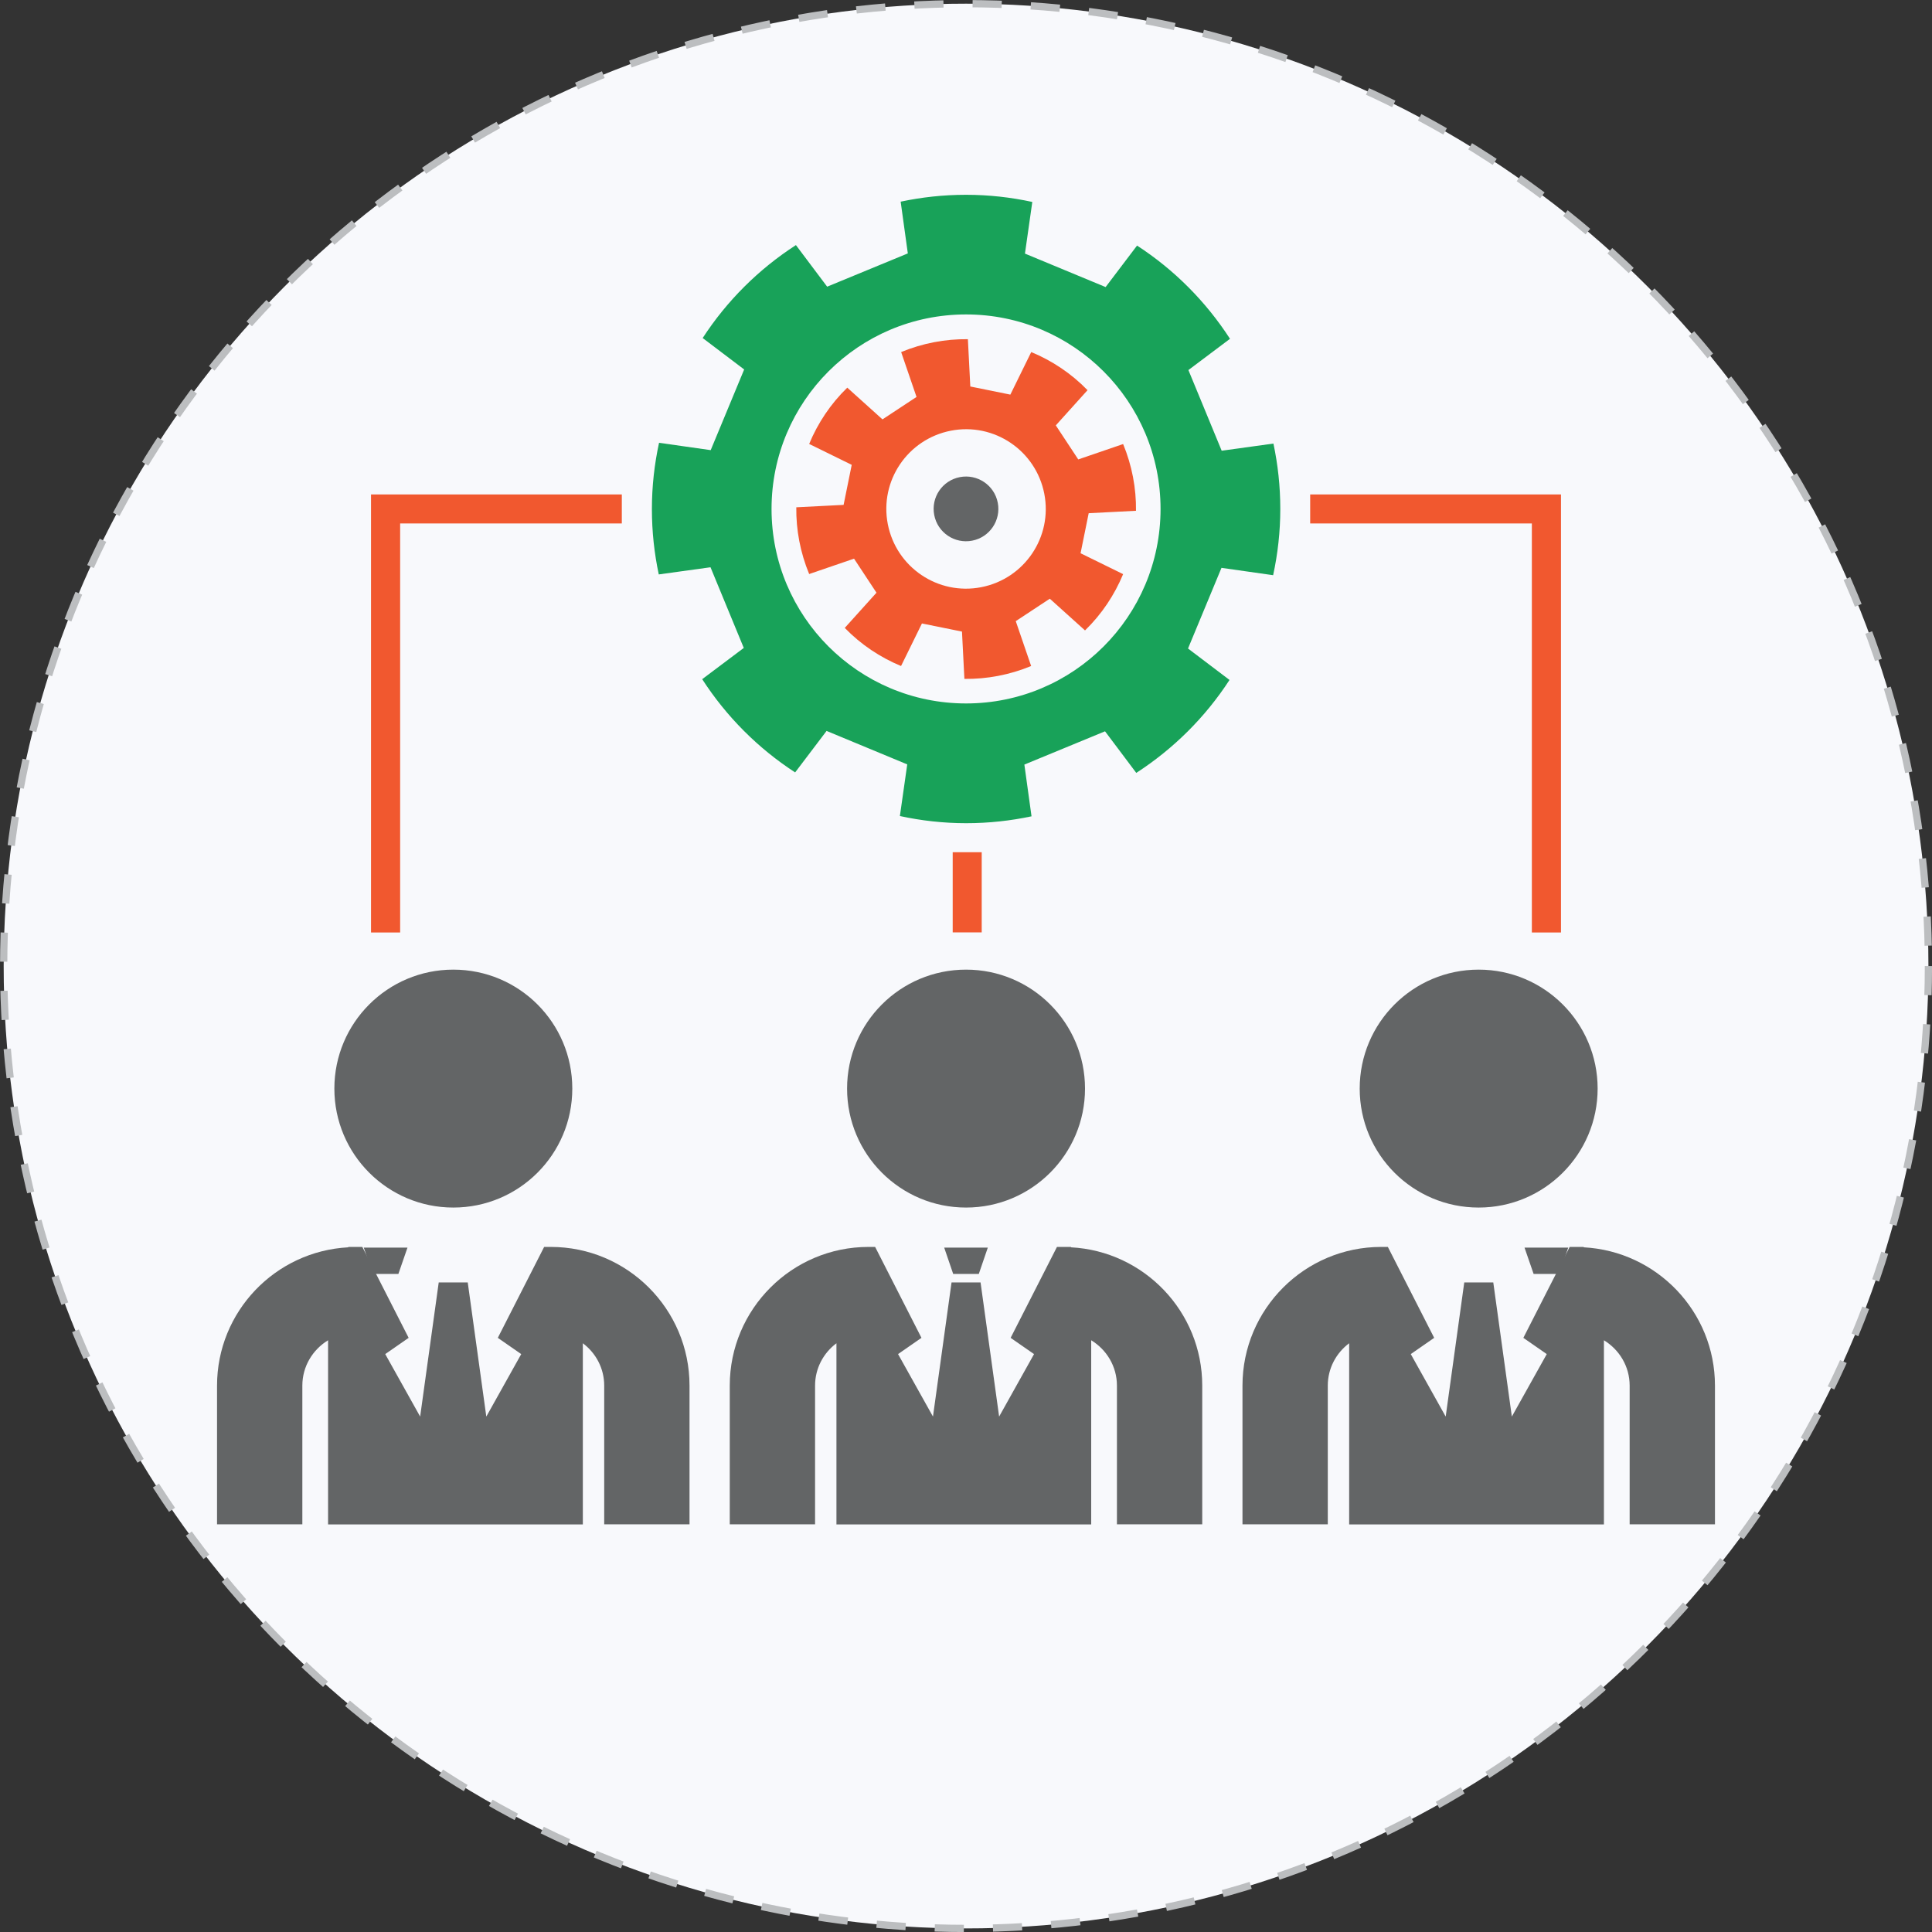 <?xml version="1.0" encoding="UTF-8"?><svg xmlns="http://www.w3.org/2000/svg" viewBox="0 0 199.75 199.75"><rect x="0" y="0" width="199.75" height="199.75" fill="#333333" stroke="none"/><defs><style>.cls-1{fill:#f1582f;}.cls-2{fill:#636566;}.cls-3{fill:#18a259;}.cls-4{fill:none;stroke:#bcbec0;stroke-dasharray:3.01 3.01;stroke-miterlimit:10;stroke-width:.75px;}.cls-5{fill:#f8f9fc;}</style></defs><g id="Layer_6"><circle class="cls-5" cx="99.88" cy="99.88" r="99.5"/><circle class="cls-4" cx="99.88" cy="99.88" r="99.5"/></g><g id="Layer_4"><path class="cls-2" d="M99.88,124.85c6.79,0,12.3-5.51,12.3-12.3s-5.5-12.3-12.3-12.3-12.3,5.5-12.3,12.3,5.51,12.3,12.3,12.3Z"/><polygon class="cls-2" points="97.62 128.99 98.55 131.71 99.88 131.71 101.2 131.71 102.13 128.99 99.88 128.99 97.62 128.99"/><path class="cls-2" d="M110.73,128.96v-.04h-1.45l-4.79,9.4,2.42,1.68-3.61,6.46-1.92-13.87h-3l-1.92,13.87-3.61-6.46,2.42-1.68-4.79-9.4h-.69c-7.91,0-14.34,6.43-14.34,14.34v14.34h8.82v-14.34c0-1.79.87-3.38,2.21-4.38v18.73h26.34v-19.04c1.59.97,2.66,2.7,2.66,4.69v14.34h8.82v-14.34c0-7.65-6.02-13.9-13.57-14.3Z"/><path class="cls-2" d="M152.88,124.85c6.79,0,12.3-5.51,12.3-12.3s-5.51-12.3-12.3-12.3-12.3,5.5-12.3,12.3,5.5,12.3,12.3,12.3Z"/><polygon class="cls-2" points="157.62 128.99 158.56 131.71 159.88 131.71 161.21 131.71 162.14 128.99 159.88 128.99 157.62 128.99"/><path class="cls-2" d="M163.74,128.96v-.04h-1.45l-4.79,9.4,2.42,1.68-3.61,6.46-1.92-13.87h-3l-1.92,13.87-3.61-6.46,2.42-1.68-4.79-9.4h-.69c-7.91,0-14.34,6.43-14.34,14.34v14.34h8.82v-14.34c0-1.79.87-3.38,2.21-4.38v18.73h26.34v-19.04c1.59.97,2.66,2.7,2.66,4.69v14.34h8.82v-14.34c0-7.65-6.02-13.9-13.57-14.3Z"/><path class="cls-2" d="M46.87,124.85c-6.79,0-12.3-5.51-12.3-12.3s5.5-12.3,12.3-12.3,12.3,5.5,12.3,12.3-5.51,12.3-12.3,12.3Z"/><polygon class="cls-2" points="42.13 128.99 41.19 131.71 39.87 131.71 38.54 131.71 37.61 128.99 39.87 128.99 42.13 128.99"/><path class="cls-2" d="M36.01,128.96v-.04h1.45l4.79,9.4-2.42,1.68,3.61,6.46,1.92-13.87h3l1.92,13.87,3.61-6.46-2.42-1.68,4.79-9.4h.69c7.91,0,14.34,6.43,14.34,14.34v14.34h-8.82v-14.34c0-1.79-.87-3.38-2.21-4.38v18.73h-26.34v-19.04c-1.59.97-2.66,2.7-2.66,4.69v14.34h-8.82v-14.34c0-7.65,6.02-13.9,13.57-14.3Z"/><path class="cls-1" d="M112.56,53.06l4.89-.25c.03-2.33-.41-4.67-1.33-6.9l-4.64,1.59-1.16-1.76-1.16-1.76,3.28-3.64c-1.68-1.73-3.67-3.05-5.82-3.94l-2.16,4.4-2.07-.42-2.07-.42-.25-4.89c-2.33-.03-4.67.41-6.9,1.33l1.59,4.64-1.76,1.16-1.76,1.16-3.64-3.28c-1.73,1.68-3.05,3.67-3.94,5.82l4.4,2.16-.42,2.07-.42,2.07-4.89.25c-.03,2.33.41,4.67,1.33,6.9l4.64-1.59,1.16,1.76,1.16,1.76-3.28,3.64c1.68,1.73,3.67,3.05,5.82,3.94l2.16-4.4,2.07.42,2.07.42.25,4.89c2.33.03,4.67-.41,6.9-1.33l-1.59-4.64,1.76-1.16,1.76-1.16,3.64,3.28c1.73-1.68,3.05-3.67,3.94-5.82l-4.4-2.16.42-2.07.42-2.07ZM101.45,60.71c-4.47.87-8.79-2.05-9.66-6.52-.87-4.47,2.05-8.79,6.52-9.66,4.47-.87,8.79,2.05,9.66,6.52.87,4.47-2.05,8.79-6.52,9.66Z"/><path class="cls-3" d="M124.59,42.43l-1.72-4.17,4.3-3.23c-2.49-3.85-5.76-7.14-9.61-9.64l-3.25,4.29-4.17-1.73-4.17-1.73.76-5.34c-2.21-.48-4.5-.74-6.85-.74s-4.58.25-6.76.71l.74,5.35-4.17,1.72-4.17,1.72-3.23-4.3c-3.85,2.49-7.14,5.76-9.64,9.61l4.29,3.25-1.73,4.17-1.73,4.17-5.34-.76c-.48,2.21-.74,4.5-.74,6.85s.25,4.58.71,6.76l5.35-.74,1.72,4.17,1.72,4.17-4.3,3.23c2.49,3.85,5.76,7.14,9.61,9.64l3.25-4.29,4.17,1.73,4.17,1.73-.76,5.34c2.21.48,4.5.74,6.85.74s4.58-.25,6.76-.71l-.74-5.35,4.17-1.72,4.17-1.72,3.23,4.3c3.85-2.49,7.14-5.76,9.64-9.61l-4.29-3.25,1.73-4.17,1.73-4.17,5.34.76c.48-2.21.74-4.5.74-6.85s-.25-4.58-.71-6.76l-5.35.74-1.72-4.17ZM99.88,72.73c-11.11,0-20.11-9-20.11-20.11s9-20.11,20.11-20.11,20.11,9,20.11,20.11-9,20.11-20.11,20.11Z"/><path class="cls-2" d="M100.51,55.9c-1.81.35-3.57-.83-3.92-2.65s.83-3.57,2.65-3.92c1.81-.35,3.57.83,3.92,2.65.35,1.81-.83,3.57-2.65,3.92Z"/><rect class="cls-1" x="98.5" y="88.11" width="3" height="8.29"/><polygon class="cls-1" points="161.39 96.41 158.38 96.41 158.38 54.12 135.46 54.12 135.46 51.12 161.39 51.12 161.39 96.41"/><polygon class="cls-1" points="41.37 96.41 38.36 96.41 38.36 51.12 64.29 51.12 64.29 54.12 41.37 54.12 41.37 96.41"/></g></svg>